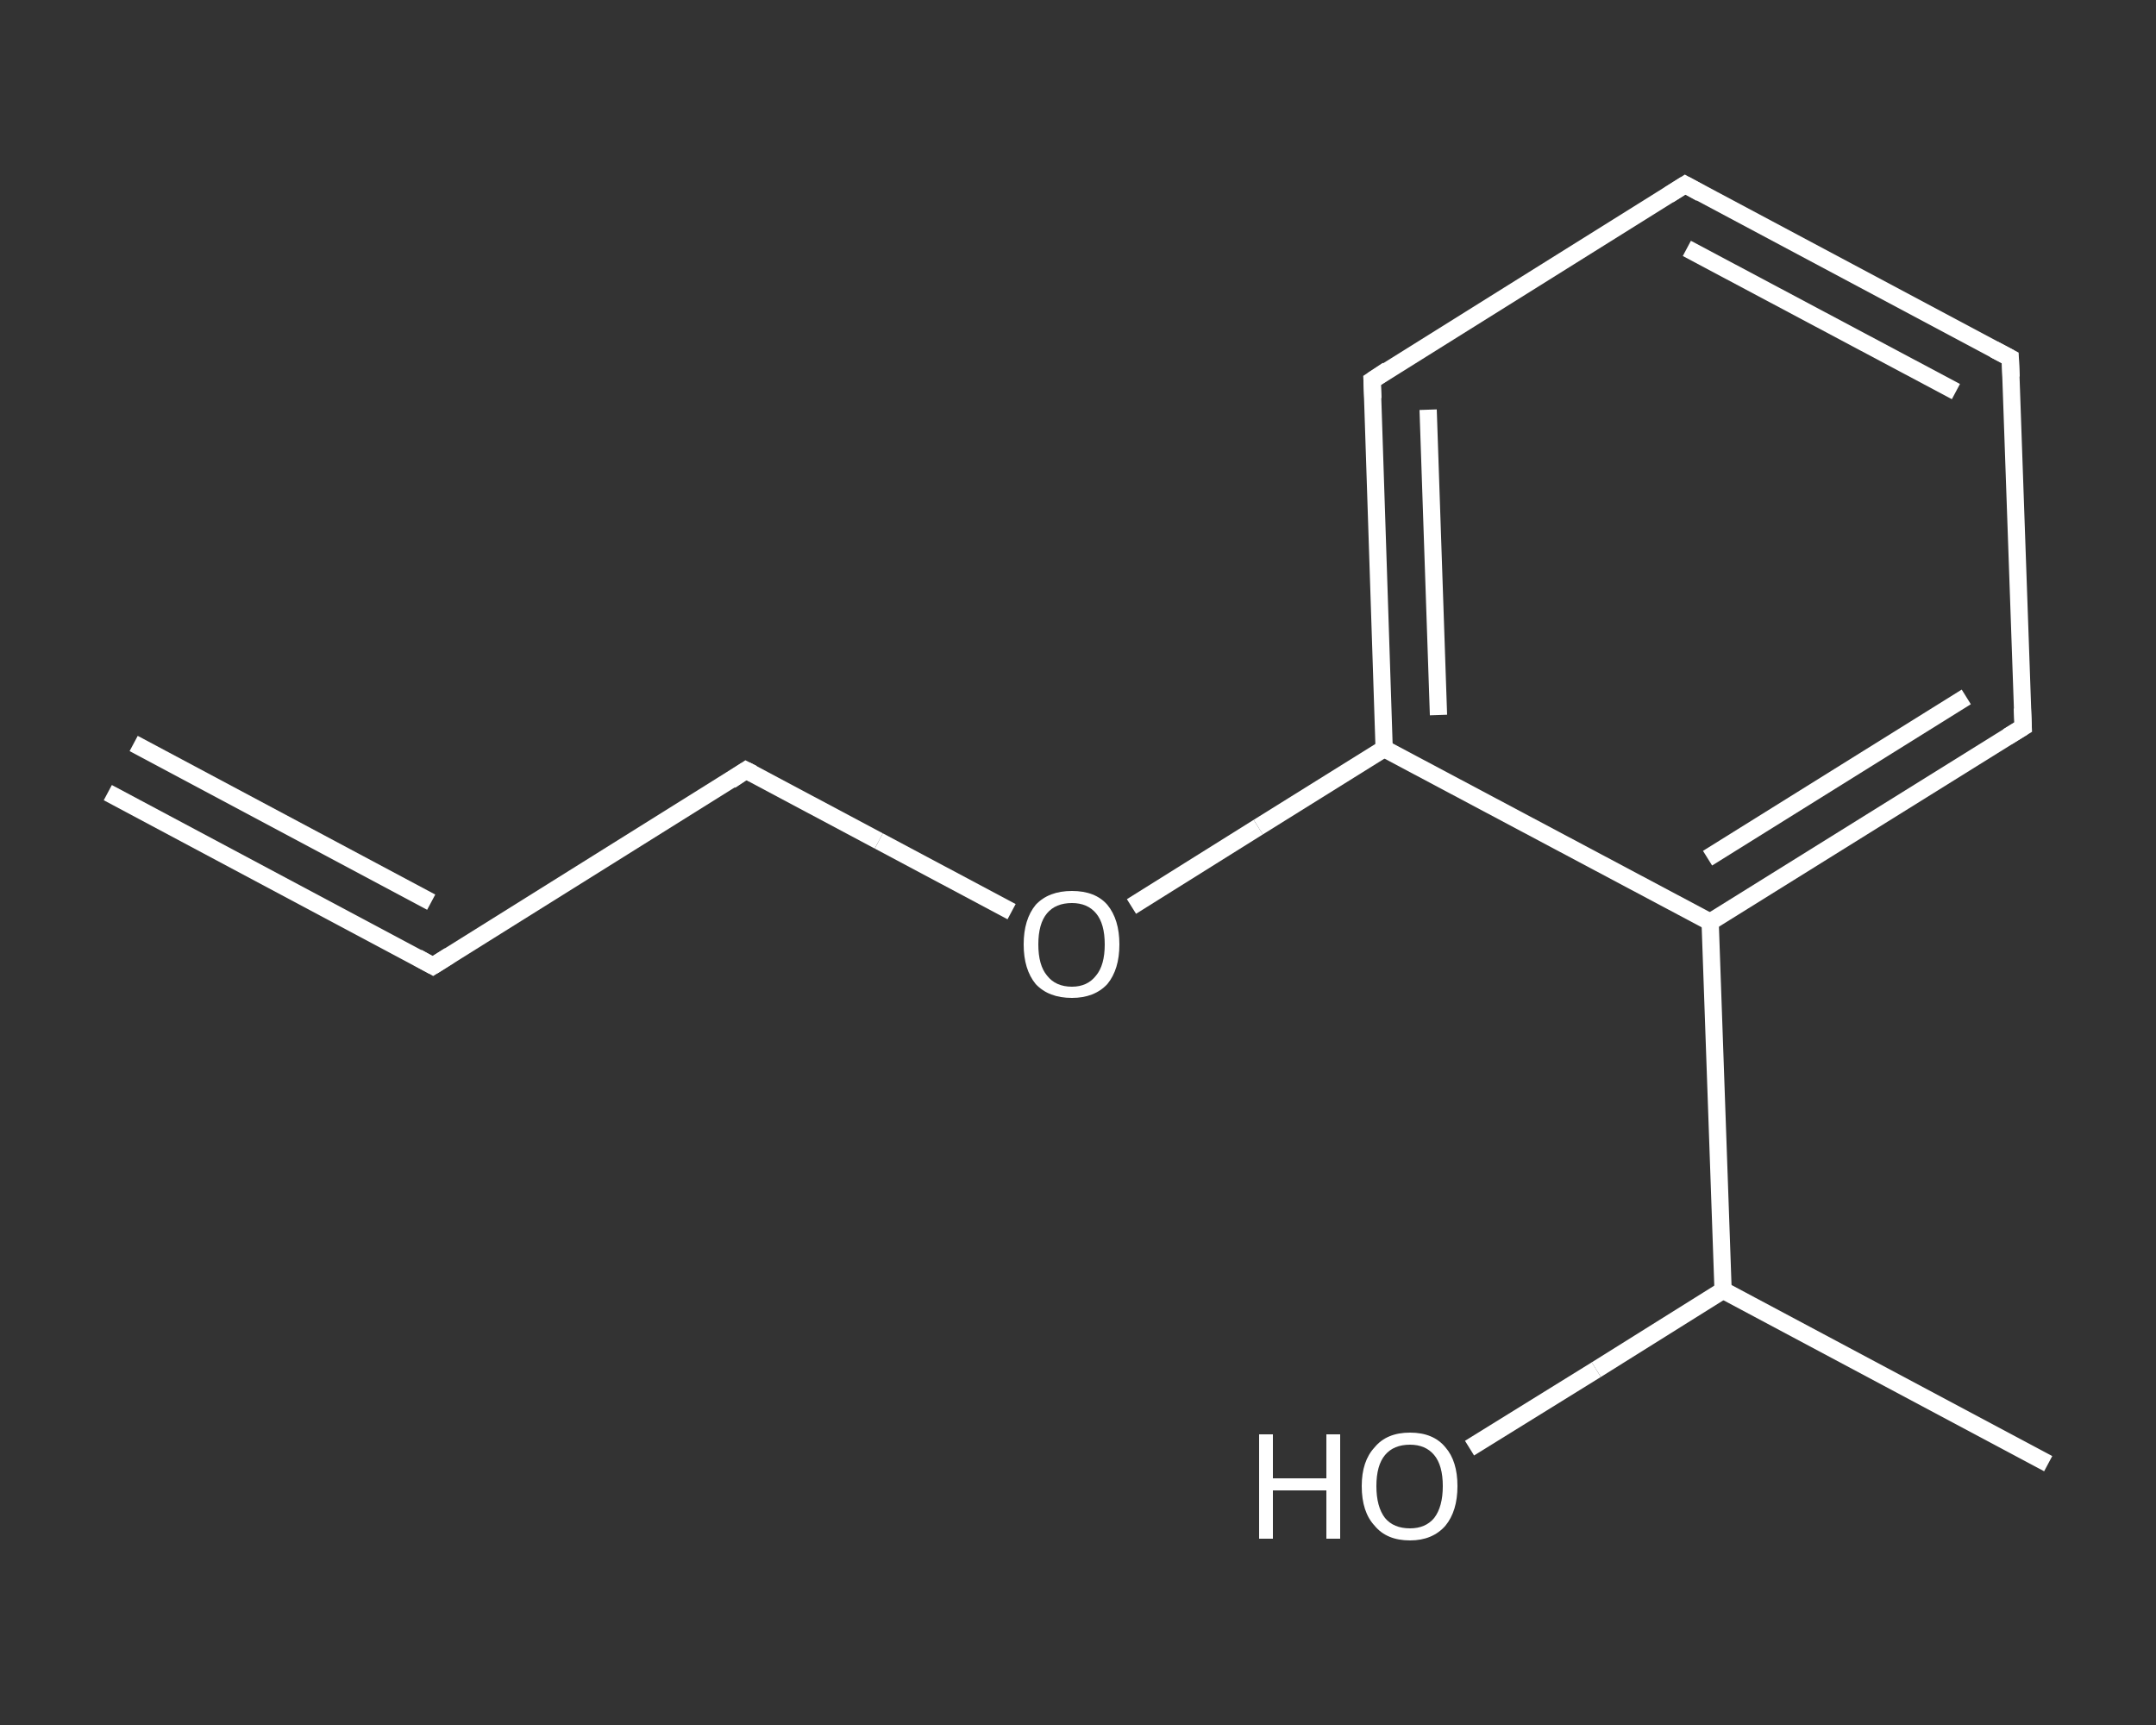<?xml version='1.0' encoding='iso-8859-1'?>
<svg version='1.1' baseProfile='full'
              xmlns='http://www.w3.org/2000/svg'
                      xmlns:rdkit='http://www.rdkit.org/xml'
                      xmlns:xlink='http://www.w3.org/1999/xlink'
                  xml:space='preserve'
width='250px' height='200px' viewBox='0 0 250 200'>
<rect x="0" y="0" width="250" height="200" fill="#333333" stroke="none"/>
<!-- END OF HEADER -->
<rect style='opacity:1.0;fill:transparent;stroke:none' width='250.0' height='200.0' x='0.0' y='0.0'> </rect>
<path class='bond-0 atom-0 atom-1' d='M 12.5,91.9 L 50.2,112.0' style='fill:none;fill-rule:evenodd;stroke:#FFFFFF;stroke-width:2.0px;stroke-linecap:butt;stroke-linejoin:miter;stroke-opacity:1' />
<path class='bond-0 atom-0 atom-1' d='M 15.5,86.2 L 50.0,104.6' style='fill:none;fill-rule:evenodd;stroke:#FFFFFF;stroke-width:2.0px;stroke-linecap:butt;stroke-linejoin:miter;stroke-opacity:1' />
<path class='bond-1 atom-1 atom-2' d='M 50.2,112.0 L 86.5,89.3' style='fill:none;fill-rule:evenodd;stroke:#FFFFFF;stroke-width:2.0px;stroke-linecap:butt;stroke-linejoin:miter;stroke-opacity:1' />
<path class='bond-2 atom-2 atom-3' d='M 86.5,89.3 L 101.9,97.5' style='fill:none;fill-rule:evenodd;stroke:#FFFFFF;stroke-width:2.0px;stroke-linecap:butt;stroke-linejoin:miter;stroke-opacity:1' />
<path class='bond-2 atom-2 atom-3' d='M 101.9,97.5 L 117.3,105.7' style='fill:none;fill-rule:evenodd;stroke:#FFFFFF;stroke-width:2.0px;stroke-linecap:butt;stroke-linejoin:miter;stroke-opacity:1' />
<path class='bond-3 atom-3 atom-4' d='M 131.2,105.1 L 145.9,95.9' style='fill:none;fill-rule:evenodd;stroke:#FFFFFF;stroke-width:2.0px;stroke-linecap:butt;stroke-linejoin:miter;stroke-opacity:1' />
<path class='bond-3 atom-3 atom-4' d='M 145.9,95.9 L 160.5,86.8' style='fill:none;fill-rule:evenodd;stroke:#FFFFFF;stroke-width:2.0px;stroke-linecap:butt;stroke-linejoin:miter;stroke-opacity:1' />
<path class='bond-4 atom-4 atom-5' d='M 160.5,86.8 L 159.1,44.1' style='fill:none;fill-rule:evenodd;stroke:#FFFFFF;stroke-width:2.0px;stroke-linecap:butt;stroke-linejoin:miter;stroke-opacity:1' />
<path class='bond-4 atom-4 atom-5' d='M 166.8,82.9 L 165.6,47.5' style='fill:none;fill-rule:evenodd;stroke:#FFFFFF;stroke-width:2.0px;stroke-linecap:butt;stroke-linejoin:miter;stroke-opacity:1' />
<path class='bond-5 atom-5 atom-6' d='M 159.1,44.1 L 195.4,21.4' style='fill:none;fill-rule:evenodd;stroke:#FFFFFF;stroke-width:2.0px;stroke-linecap:butt;stroke-linejoin:miter;stroke-opacity:1' />
<path class='bond-6 atom-6 atom-7' d='M 195.4,21.4 L 233.1,41.5' style='fill:none;fill-rule:evenodd;stroke:#FFFFFF;stroke-width:2.0px;stroke-linecap:butt;stroke-linejoin:miter;stroke-opacity:1' />
<path class='bond-6 atom-6 atom-7' d='M 195.6,28.8 L 226.8,45.4' style='fill:none;fill-rule:evenodd;stroke:#FFFFFF;stroke-width:2.0px;stroke-linecap:butt;stroke-linejoin:miter;stroke-opacity:1' />
<path class='bond-7 atom-7 atom-8' d='M 233.1,41.5 L 234.6,84.3' style='fill:none;fill-rule:evenodd;stroke:#FFFFFF;stroke-width:2.0px;stroke-linecap:butt;stroke-linejoin:miter;stroke-opacity:1' />
<path class='bond-8 atom-8 atom-9' d='M 234.6,84.3 L 198.3,106.9' style='fill:none;fill-rule:evenodd;stroke:#FFFFFF;stroke-width:2.0px;stroke-linecap:butt;stroke-linejoin:miter;stroke-opacity:1' />
<path class='bond-8 atom-8 atom-9' d='M 228.0,80.8 L 198.0,99.5' style='fill:none;fill-rule:evenodd;stroke:#FFFFFF;stroke-width:2.0px;stroke-linecap:butt;stroke-linejoin:miter;stroke-opacity:1' />
<path class='bond-9 atom-9 atom-10' d='M 198.3,106.9 L 199.8,149.6' style='fill:none;fill-rule:evenodd;stroke:#FFFFFF;stroke-width:2.0px;stroke-linecap:butt;stroke-linejoin:miter;stroke-opacity:1' />
<path class='bond-10 atom-10 atom-11' d='M 199.8,149.6 L 237.5,169.7' style='fill:none;fill-rule:evenodd;stroke:#FFFFFF;stroke-width:2.0px;stroke-linecap:butt;stroke-linejoin:miter;stroke-opacity:1' />
<path class='bond-11 atom-10 atom-12' d='M 199.8,149.6 L 185.1,158.8' style='fill:none;fill-rule:evenodd;stroke:#FFFFFF;stroke-width:2.0px;stroke-linecap:butt;stroke-linejoin:miter;stroke-opacity:1' />
<path class='bond-11 atom-10 atom-12' d='M 185.1,158.8 L 170.4,167.9' style='fill:none;fill-rule:evenodd;stroke:#FFFFFF;stroke-width:2.0px;stroke-linecap:butt;stroke-linejoin:miter;stroke-opacity:1' />
<path class='bond-12 atom-9 atom-4' d='M 198.3,106.9 L 160.5,86.8' style='fill:none;fill-rule:evenodd;stroke:#FFFFFF;stroke-width:2.0px;stroke-linecap:butt;stroke-linejoin:miter;stroke-opacity:1' />
<path d='M 48.4,111.0 L 50.2,112.0 L 52.1,110.8' style='fill:none;stroke:#FFFFFF;stroke-width:2.0px;stroke-linecap:butt;stroke-linejoin:miter;stroke-opacity:1;' />
<path d='M 84.7,90.5 L 86.5,89.3 L 87.3,89.7' style='fill:none;stroke:#FFFFFF;stroke-width:2.0px;stroke-linecap:butt;stroke-linejoin:miter;stroke-opacity:1;' />
<path d='M 159.2,46.2 L 159.1,44.1 L 160.9,42.9' style='fill:none;stroke:#FFFFFF;stroke-width:2.0px;stroke-linecap:butt;stroke-linejoin:miter;stroke-opacity:1;' />
<path d='M 193.5,22.6 L 195.4,21.4 L 197.2,22.4' style='fill:none;stroke:#FFFFFF;stroke-width:2.0px;stroke-linecap:butt;stroke-linejoin:miter;stroke-opacity:1;' />
<path d='M 231.2,40.5 L 233.1,41.5 L 233.2,43.7' style='fill:none;stroke:#FFFFFF;stroke-width:2.0px;stroke-linecap:butt;stroke-linejoin:miter;stroke-opacity:1;' />
<path d='M 234.5,82.1 L 234.6,84.3 L 232.8,85.4' style='fill:none;stroke:#FFFFFF;stroke-width:2.0px;stroke-linecap:butt;stroke-linejoin:miter;stroke-opacity:1;' />
<path class='atom-3' d='M 118.7 109.5
Q 118.7 106.6, 120.1 104.9
Q 121.6 103.3, 124.3 103.3
Q 127.0 103.3, 128.4 104.9
Q 129.8 106.6, 129.8 109.5
Q 129.8 112.4, 128.4 114.1
Q 126.9 115.7, 124.3 115.7
Q 121.6 115.7, 120.1 114.1
Q 118.7 112.4, 118.7 109.5
M 124.3 114.4
Q 126.1 114.4, 127.1 113.1
Q 128.1 111.9, 128.1 109.5
Q 128.1 107.1, 127.1 105.9
Q 126.1 104.7, 124.3 104.7
Q 122.4 104.7, 121.4 105.9
Q 120.4 107.1, 120.4 109.5
Q 120.4 111.9, 121.4 113.1
Q 122.4 114.4, 124.3 114.4
' fill='#FFFFFF'/>
<path class='atom-12' d='M 146.0 166.3
L 147.6 166.3
L 147.6 171.4
L 153.8 171.4
L 153.8 166.3
L 155.4 166.3
L 155.4 178.4
L 153.8 178.4
L 153.8 172.8
L 147.6 172.8
L 147.6 178.4
L 146.0 178.4
L 146.0 166.3
' fill='#FFFFFF'/>
<path class='atom-12' d='M 157.9 172.3
Q 157.9 169.4, 159.4 167.8
Q 160.8 166.1, 163.5 166.1
Q 166.2 166.1, 167.6 167.8
Q 169.0 169.4, 169.0 172.3
Q 169.0 175.2, 167.6 176.9
Q 166.1 178.6, 163.5 178.6
Q 160.8 178.6, 159.4 176.9
Q 157.9 175.3, 157.9 172.3
M 163.5 177.2
Q 165.3 177.2, 166.3 176.0
Q 167.3 174.7, 167.3 172.3
Q 167.3 169.9, 166.3 168.7
Q 165.3 167.5, 163.5 167.5
Q 161.6 167.5, 160.6 168.7
Q 159.6 169.9, 159.6 172.3
Q 159.6 174.7, 160.6 176.0
Q 161.6 177.2, 163.5 177.2
' fill='#FFFFFF'/>
</svg>
